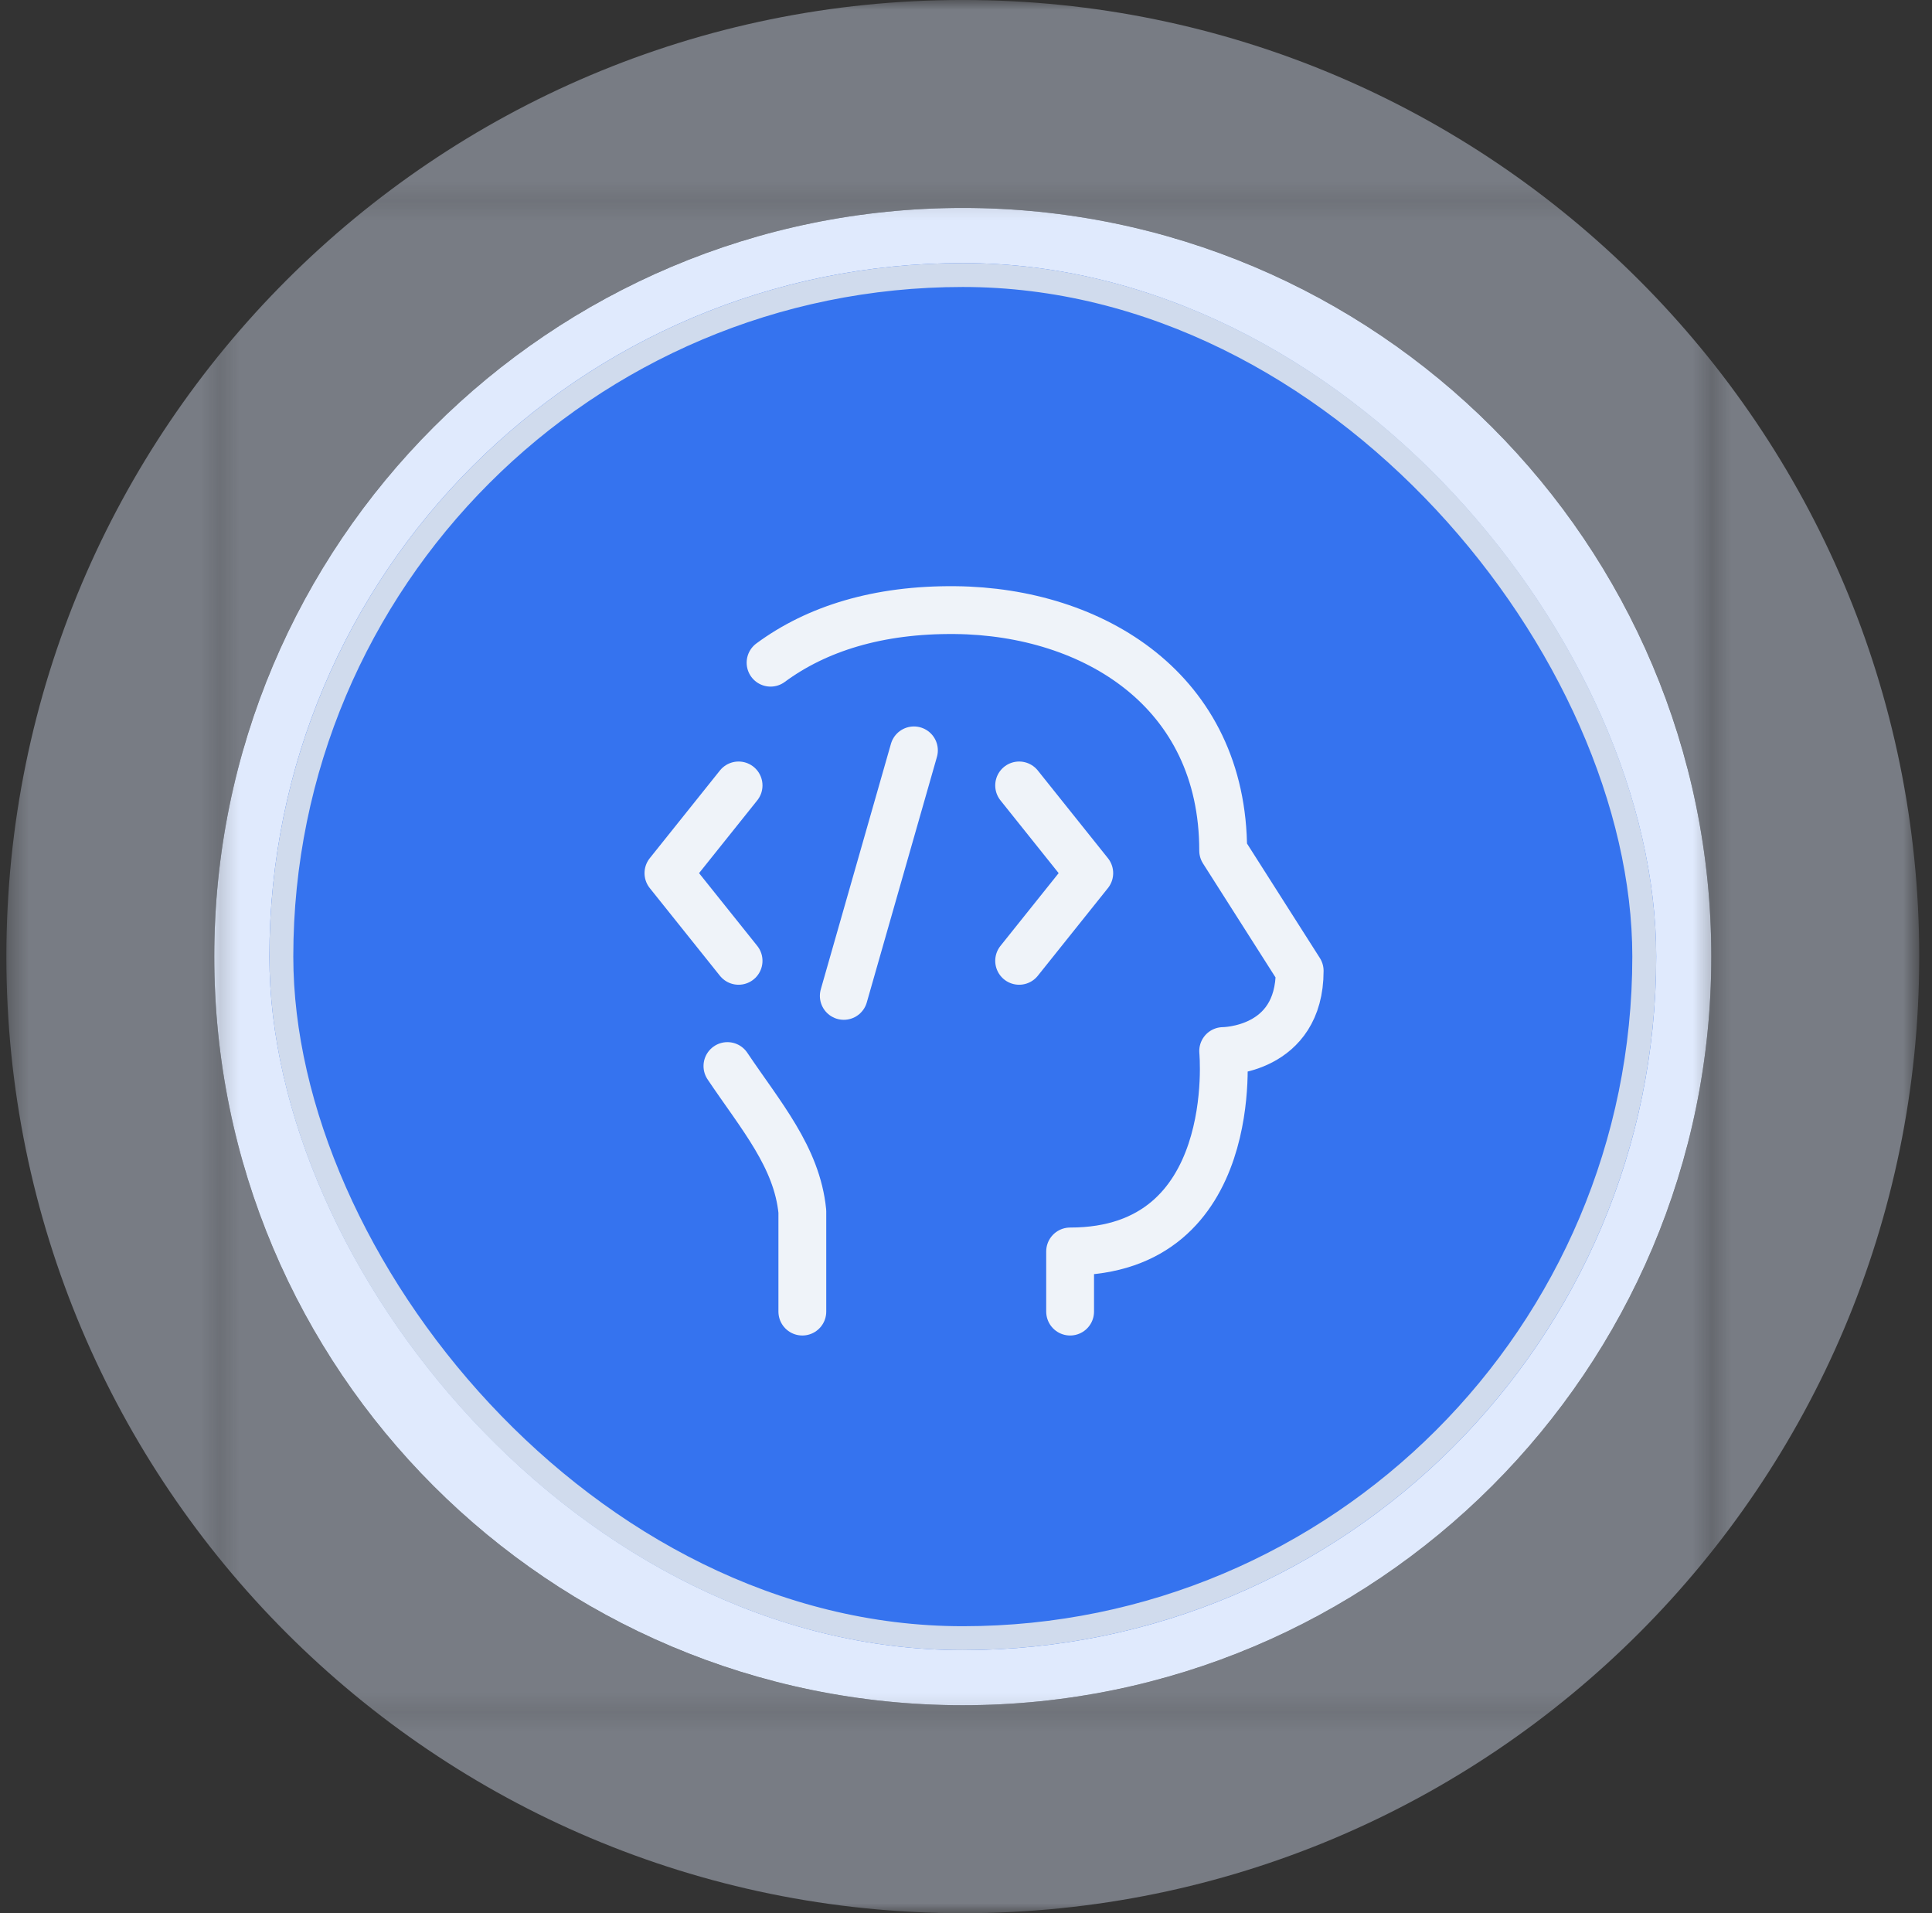<svg width="101" height="100" viewBox="0 0 101 100" fill="none" xmlns="http://www.w3.org/2000/svg">
<rect x="0" y="0" width="101" height="100" fill="#333333" stroke="none"/>
<mask id="mask0_296_26064" style="mask-type:luminance" maskUnits="userSpaceOnUse" x="0" y="-1" width="101" height="101">
<path fill-rule="evenodd" clip-rule="evenodd" d="M11.202 10.869H89.463V89.13H11.202V10.869Z" fill="white"/>
<path d="M11.202 5.435H5.768V10.869V89.13V94.565H11.202H89.463H94.898V89.13V10.869V5.435H89.463H11.202Z" stroke="white" stroke-width="10.87"/>
</mask>
<g mask="url(#mask0_296_26064)">
<path fill-rule="evenodd" clip-rule="evenodd" d="M50.333 89.13C71.944 89.13 89.463 71.611 89.463 50C89.463 28.389 71.944 10.869 50.333 10.869C28.722 10.869 11.202 28.389 11.202 50C11.202 71.611 28.722 89.13 50.333 89.13Z" fill="#E0EAFD"/>
<path d="M50.333 94.565C74.945 94.565 94.898 74.612 94.898 50C94.898 25.387 74.945 5.434 50.333 5.434C25.721 5.434 5.768 25.387 5.768 50C5.768 74.612 25.721 94.565 50.333 94.565Z" stroke="#E0EAFD" stroke-opacity="0.4" stroke-width="10.87"/>
</g>
<g clip-path="url(#clip0_296_26064)">
<rect width="72.5" height="72.5" transform="translate(14.083 13.75)" fill="#3573EF"/>
<path d="M41.944 68.555V63.317C41.658 60.473 39.772 58.317 38.028 55.721M55.943 68.555V65.412C64.945 65.412 63.944 54.937 63.944 54.937C63.944 54.937 67.944 54.937 67.944 50.745L63.944 44.461C63.944 36.079 57.144 31.965 49.945 31.89C45.911 31.848 42.69 32.861 40.283 34.638" stroke="#EFF3F9" stroke-width="2.5" stroke-linecap="round" stroke-linejoin="round"/>
<path d="M53.278 41.054L56.944 45.638L53.278 50.221M38.611 41.054L34.944 45.638L38.611 50.221M47.778 39.221L44.111 52.054" stroke="#EFF3F9" stroke-width="2.5" stroke-linecap="round" stroke-linejoin="round"/>
</g>
<rect x="14.708" y="14.375" width="71.25" height="71.25" rx="35.625" stroke="#D0DBED" stroke-width="1.25"/>
<defs>
<clipPath id="clip0_296_26064">
<rect x="14.083" y="13.75" width="72.5" height="72.5" rx="36.25" fill="white"/>
</clipPath>
</defs>
</svg>
